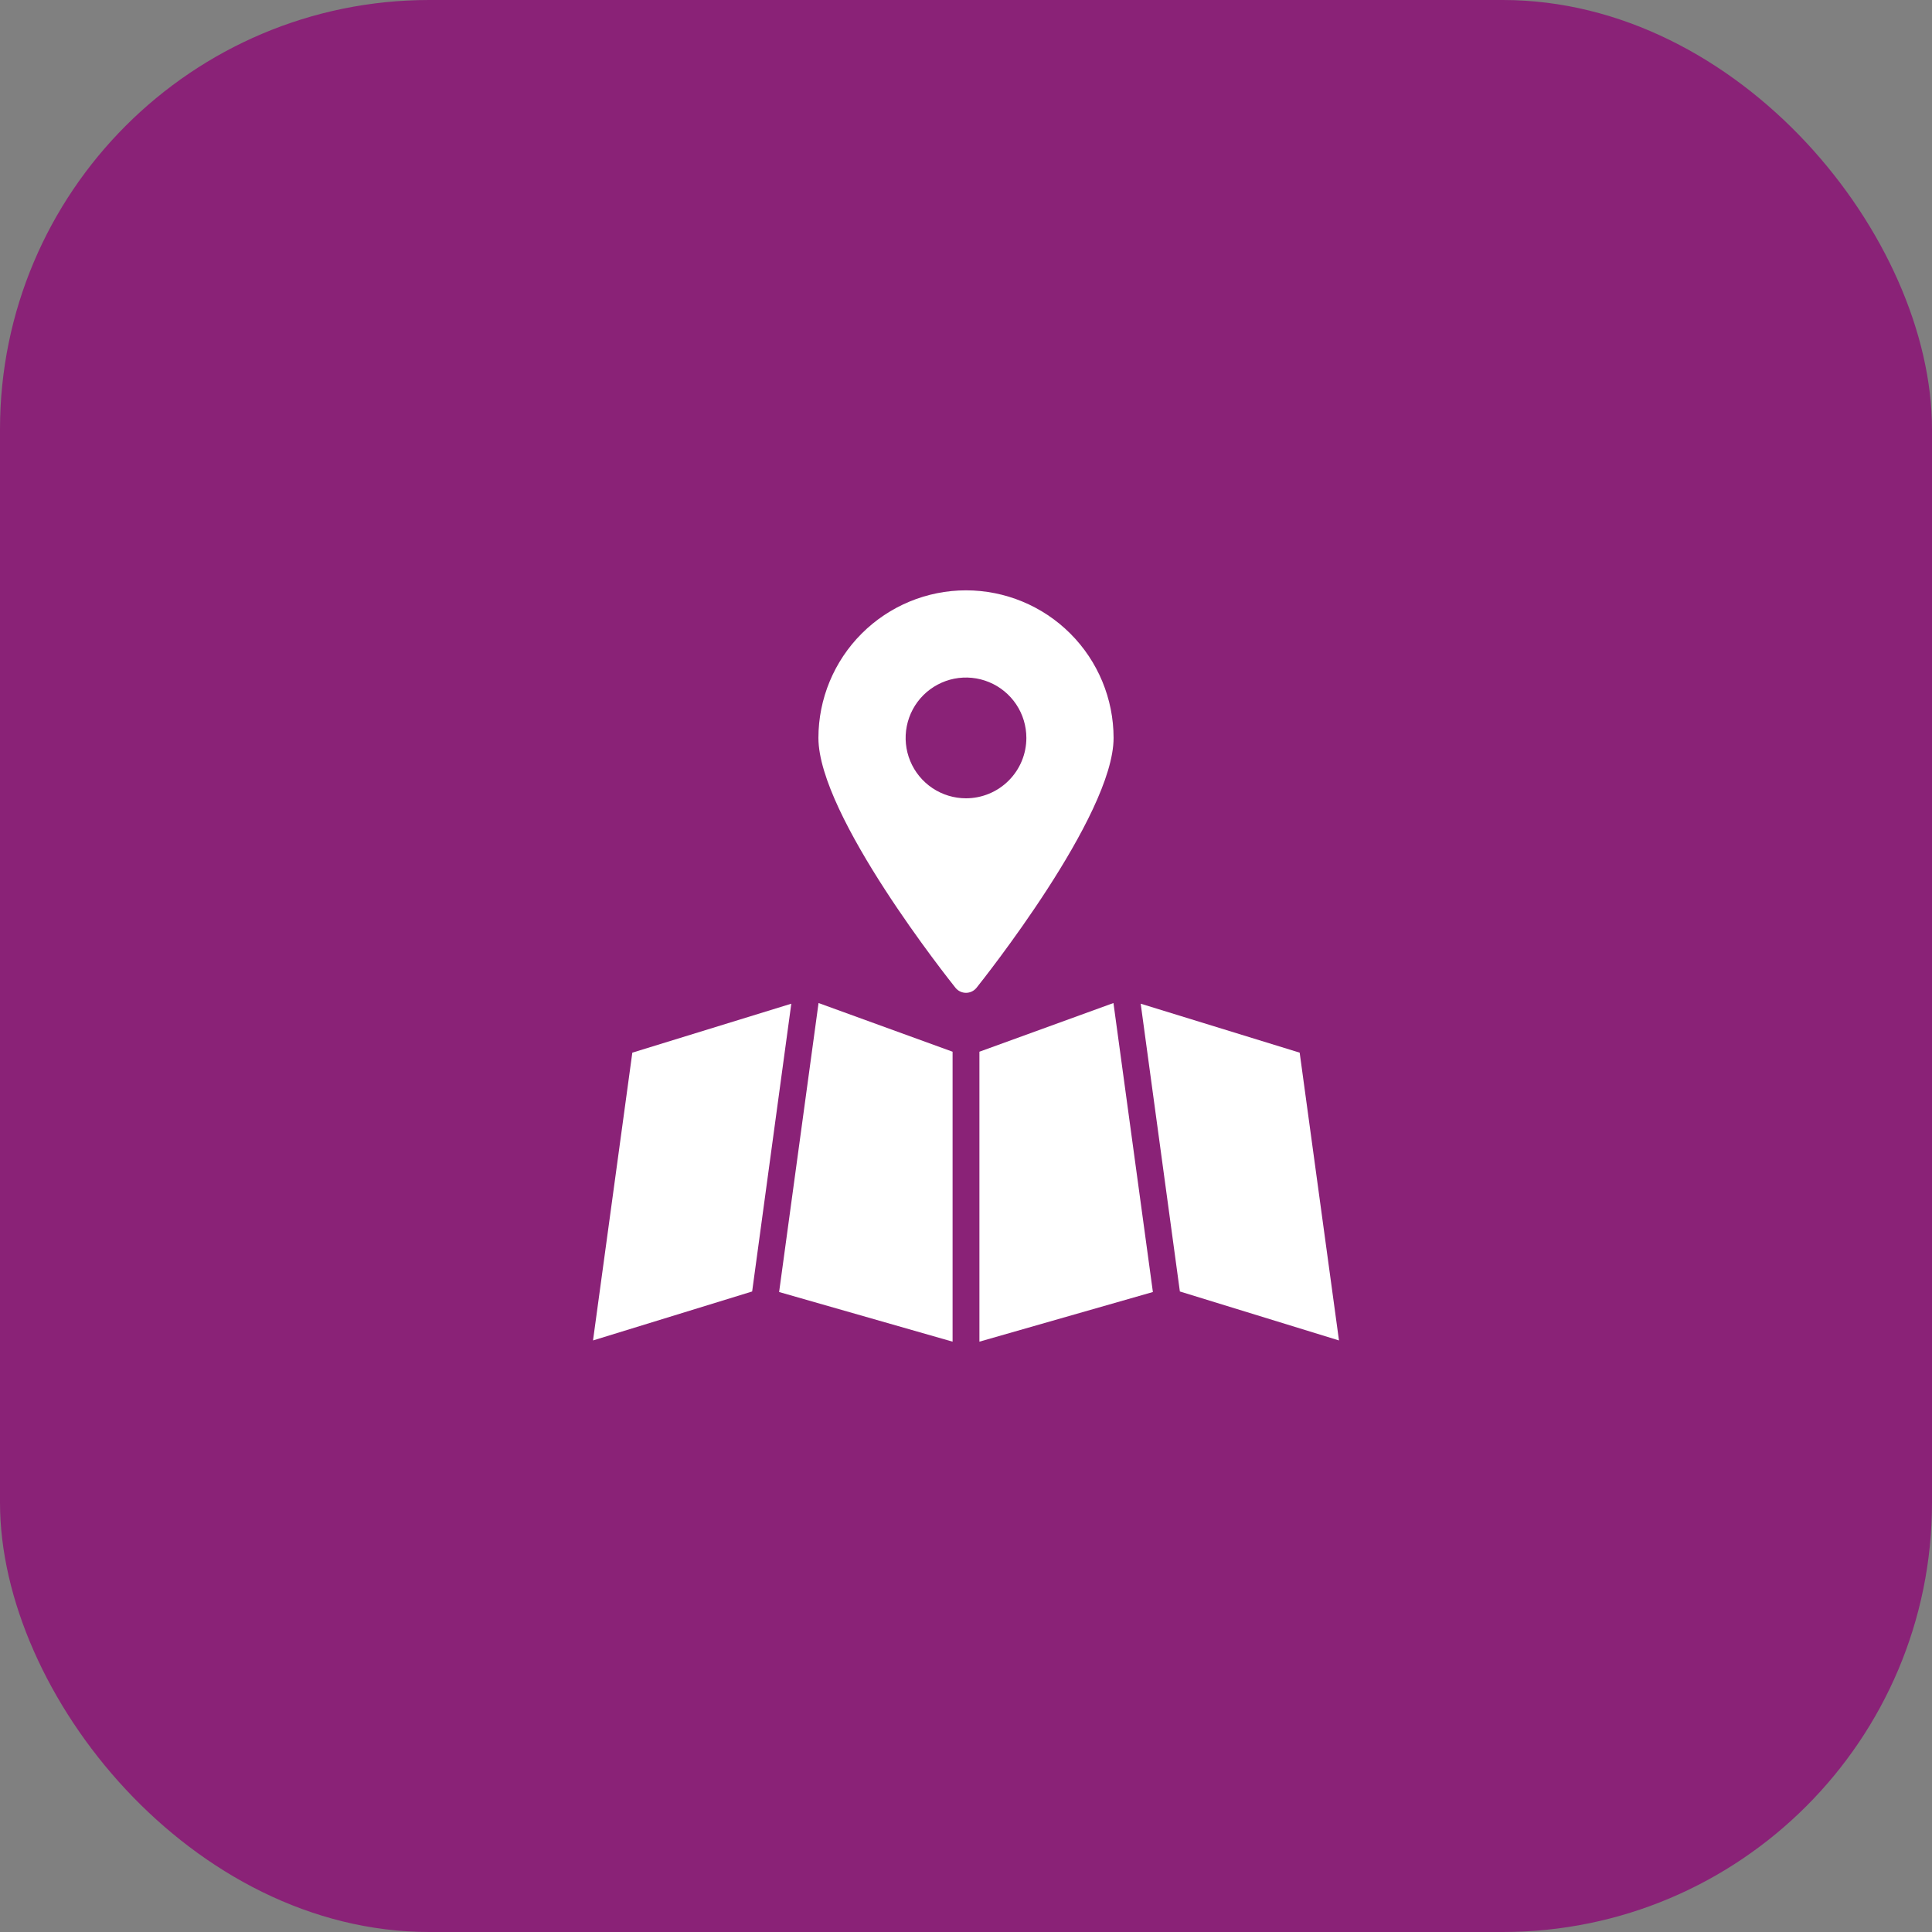 <svg width="90" height="90" viewBox="0 0 90 90" fill="none" xmlns="http://www.w3.org/2000/svg">
<rect x="0" y="0" width="90" height="90" fill="#808080" stroke="none"/>
<rect width="90" height="90" rx="20" fill="#8A2277"/>
<path d="M29.456 49.037L27.625 62.443L35.038 60.162L36.862 46.756L29.456 49.037Z" fill="white"/>
<path d="M36.294 60.187L44.375 62.5V48.993L38.131 46.725L36.294 60.187Z" fill="white"/>
<path d="M45.625 48.993V62.5L53.706 60.187L51.869 46.725L45.625 48.993Z" fill="white"/>
<path d="M60.544 49.037L53.138 46.756L54.963 60.162L62.375 62.443L60.544 49.037Z" fill="white"/>
<path d="M45 27.5C43.177 27.501 41.429 28.226 40.14 29.515C38.851 30.804 38.126 32.552 38.125 34.375C38.125 38.006 44.25 45.688 44.513 46.019C44.572 46.091 44.646 46.149 44.73 46.189C44.815 46.229 44.907 46.25 45 46.25C45.093 46.25 45.185 46.229 45.27 46.189C45.354 46.149 45.428 46.091 45.487 46.019C45.75 45.688 51.875 38.006 51.875 34.375C51.874 32.552 51.149 30.804 49.86 29.515C48.571 28.226 46.823 27.501 45 27.5ZM45 37.188C44.444 37.188 43.9 37.023 43.438 36.714C42.975 36.404 42.614 35.965 42.402 35.451C42.189 34.937 42.133 34.372 42.242 33.826C42.35 33.281 42.618 32.78 43.011 32.386C43.405 31.993 43.906 31.725 44.451 31.616C44.997 31.508 45.562 31.564 46.076 31.777C46.59 31.989 47.029 32.35 47.339 32.812C47.648 33.275 47.812 33.819 47.812 34.375C47.812 35.121 47.516 35.836 46.988 36.363C46.461 36.891 45.746 37.187 45 37.188Z" fill="white"/>
</svg>
